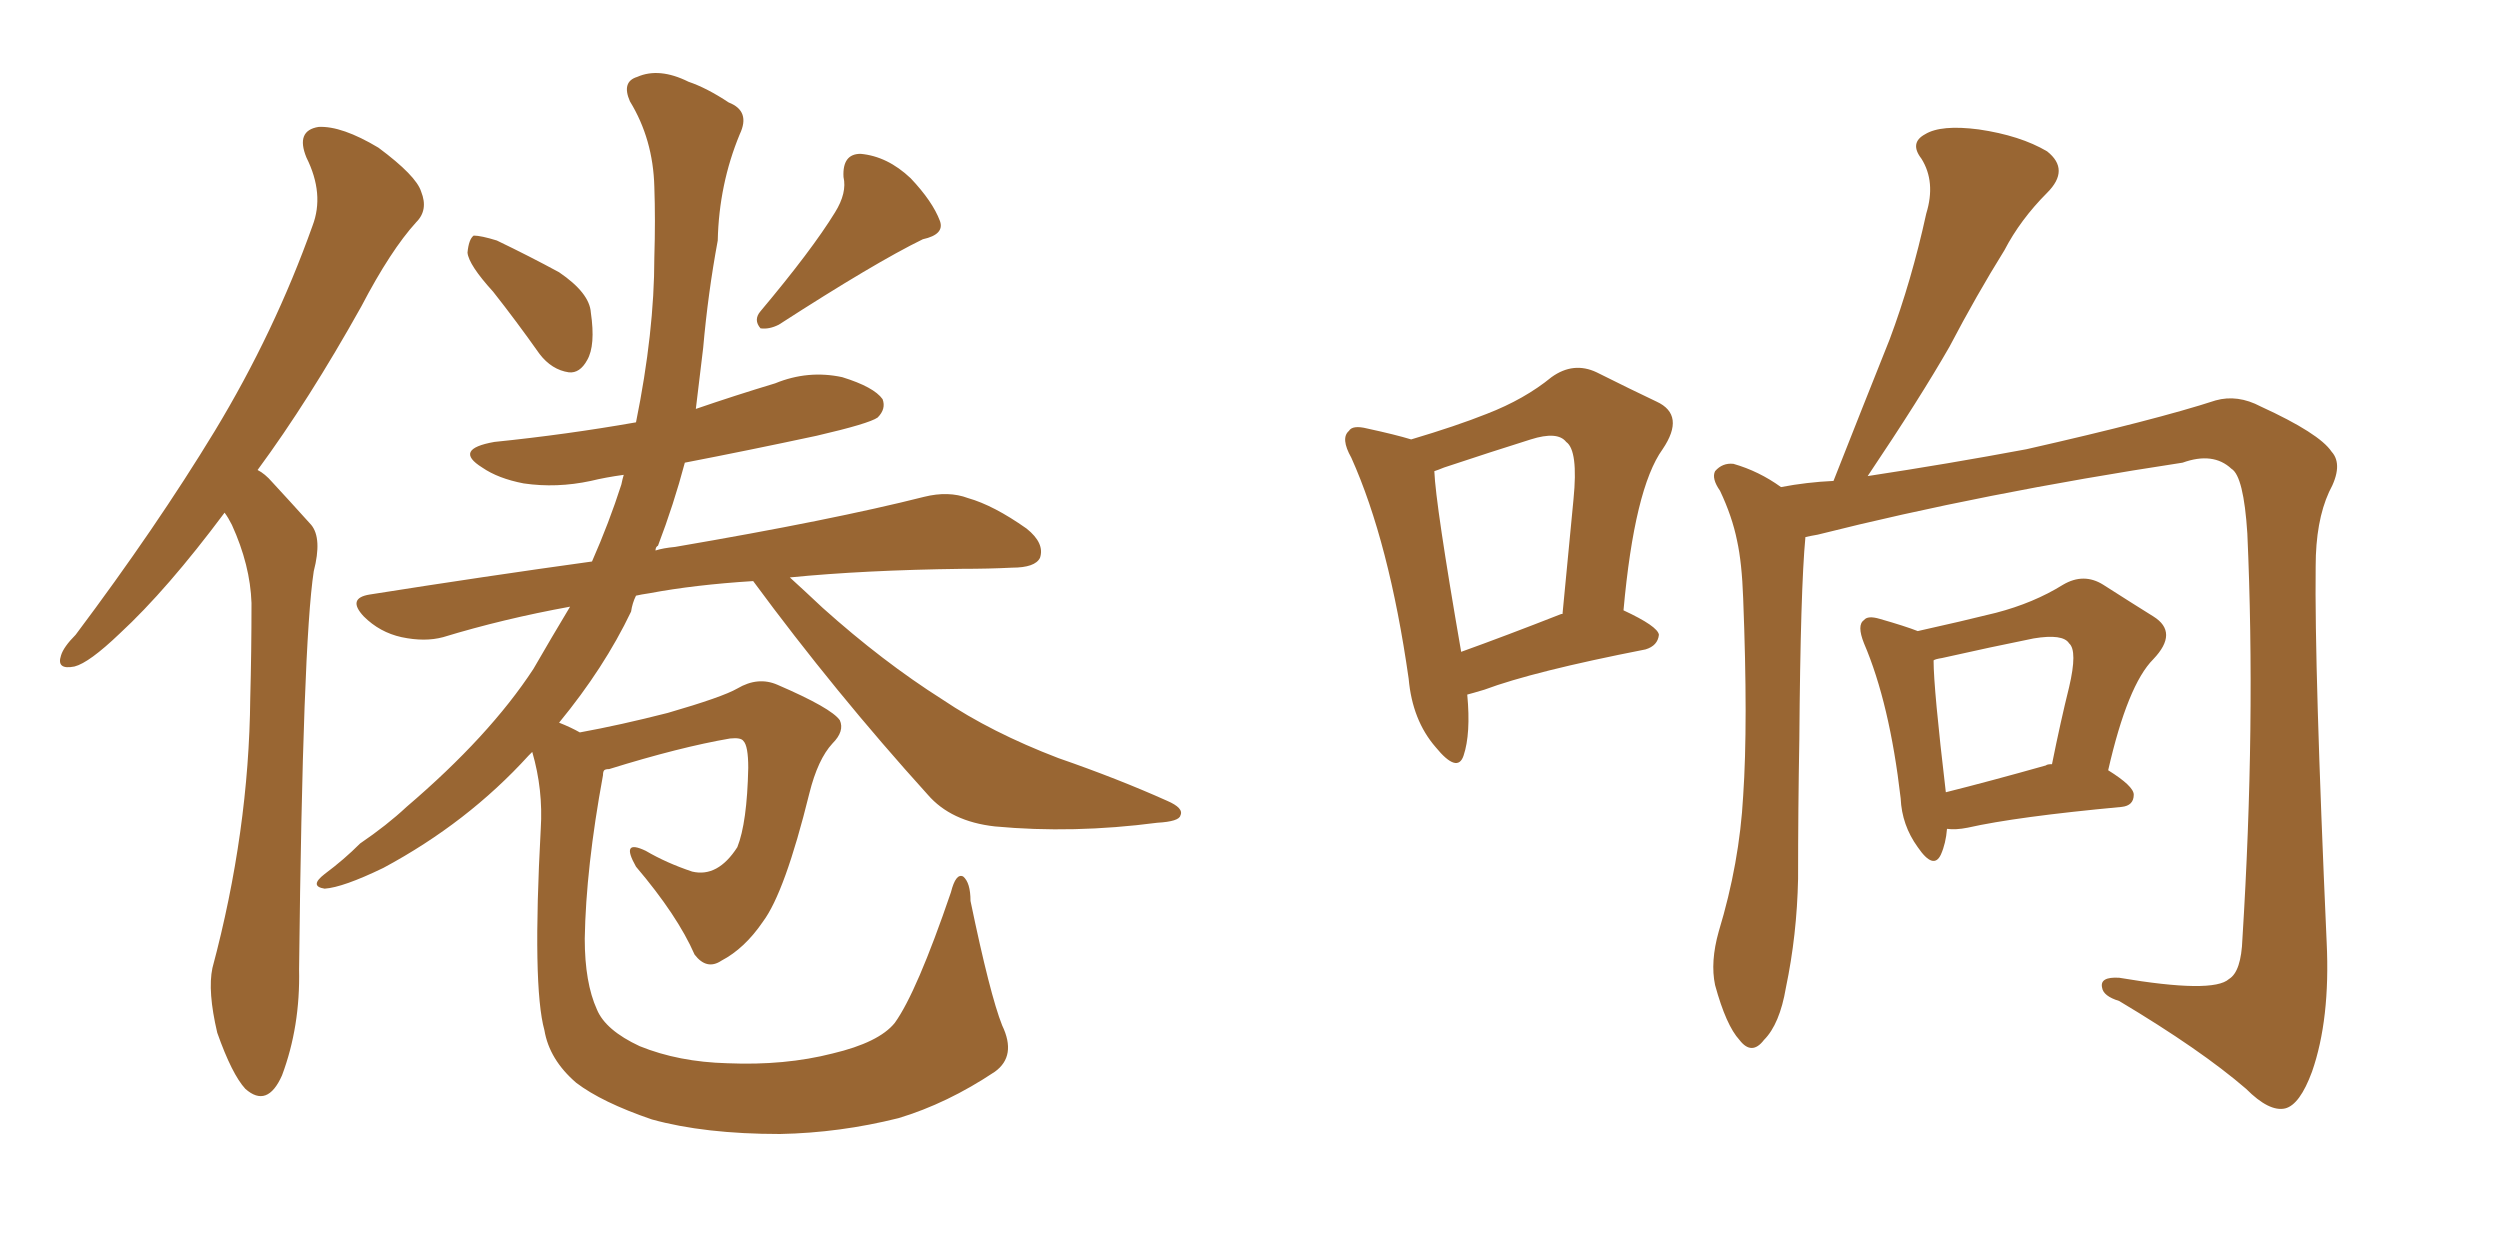 <svg xmlns="http://www.w3.org/2000/svg" xmlns:xlink="http://www.w3.org/1999/xlink" width="300" height="150"><path fill="#996633" padding="10" d="M26.95 61.52L26.95 61.52Q20.07 70.75 14.36 76.03L14.36 76.03Q10.69 79.54 8.94 79.98L8.94 79.98Q6.74 80.42 7.32 78.66L7.32 78.66Q7.62 77.64 9.08 76.17L9.08 76.17Q18.75 63.28 25.78 51.71L25.78 51.71Q32.96 39.84 37.50 27.10L37.50 27.10Q38.96 23.29 36.77 18.90L36.77 18.90Q35.45 15.67 38.23 15.23L38.23 15.23Q41.02 15.09 45.41 17.72L45.41 17.72Q49.95 21.09 50.54 23.00L50.54 23.00Q51.42 25.20 49.95 26.66L49.95 26.66Q46.88 30.03 43.36 36.77L43.36 36.77Q37.06 48.05 30.91 56.40L30.91 56.40Q31.79 56.84 32.67 57.86L32.67 57.86Q34.57 59.91 37.35 62.99L37.35 62.99Q38.67 64.60 37.65 68.55L37.65 68.55Q36.33 77.20 35.89 116.31L35.89 116.31Q36.04 123.19 33.84 129.05L33.84 129.05Q32.08 133.01 29.44 130.66L29.44 130.66Q27.83 128.91 26.07 123.93L26.07 123.93Q24.90 118.95 25.49 116.16L25.49 116.16Q29.88 99.76 30.03 83.79L30.03 83.79Q30.18 78.22 30.18 72.36L30.18 72.36Q30.03 67.82 27.83 62.99L27.83 62.99Q27.39 62.11 26.95 61.52ZM59.18 35.01L59.18 35.01Q56.25 31.79 56.10 30.32L56.10 30.32Q56.25 28.71 56.84 28.27L56.84 28.27Q57.71 28.27 59.62 28.86L59.62 28.86Q63.57 30.76 67.09 32.67L67.09 32.67Q70.75 35.16 70.90 37.50L70.90 37.50Q71.48 41.46 70.46 43.21L70.46 43.21Q69.58 44.82 68.26 44.68L68.26 44.68Q66.21 44.38 64.75 42.48L64.75 42.48Q61.96 38.53 59.18 35.01ZM100.20 25.49L100.20 25.49Q101.66 23.14 101.22 21.24L101.22 21.24Q101.07 18.46 103.27 18.46L103.27 18.46Q106.49 18.75 109.28 21.39L109.28 21.39Q111.91 24.17 112.79 26.51L112.79 26.51Q113.38 28.13 110.74 28.71L110.74 28.71Q105.03 31.49 93.46 38.96L93.46 38.96Q92.29 39.55 91.26 39.40L91.26 39.40Q90.38 38.38 91.26 37.35L91.26 37.35Q97.41 30.03 100.20 25.49ZM120.26 123.05L120.26 123.05L120.26 123.05Q122.02 126.71 119.38 128.61L119.38 128.61Q113.67 132.42 107.81 134.18L107.81 134.18Q100.78 135.94 93.60 136.08L93.60 136.08Q84.52 136.08 78.22 134.33L78.22 134.33Q72.22 132.28 69.14 129.93L69.14 129.93Q65.92 127.15 65.33 123.63L65.33 123.63Q63.87 118.36 64.89 99.46L64.89 99.46Q65.19 94.78 63.87 90.23L63.87 90.23Q63.57 90.53 63.43 90.67L63.43 90.67Q56.10 98.73 46.00 104.15L46.00 104.15Q41.16 106.49 38.96 106.64L38.96 106.64Q37.06 106.35 38.96 104.88L38.96 104.88Q41.31 103.13 43.21 101.22L43.21 101.22Q46.44 99.02 48.78 96.83L48.78 96.83Q58.74 88.33 64.01 80.27L64.01 80.27Q66.21 76.46 68.41 72.80L68.41 72.80Q60.35 74.27 53.17 76.46L53.17 76.46Q50.98 77.05 48.19 76.46L48.19 76.46Q45.56 75.88 43.65 73.97L43.65 73.97Q41.60 71.78 44.38 71.34L44.38 71.34Q58.30 69.14 71.04 67.38L71.04 67.38Q73.10 62.70 74.56 58.15L74.56 58.15Q74.71 57.42 74.85 56.98L74.85 56.98Q72.66 57.28 70.90 57.71L70.90 57.71Q66.80 58.59 62.84 58.01L62.84 58.01Q59.77 57.42 57.86 56.10L57.86 56.10Q54.35 53.91 59.33 53.03L59.33 53.03Q67.97 52.15 76.32 50.68L76.32 50.68Q78.52 39.84 78.52 30.91L78.52 30.91Q78.66 26.37 78.52 22.41L78.52 22.41Q78.37 16.70 75.59 12.16L75.59 12.16Q74.56 9.81 76.46 9.23L76.46 9.23Q79.10 8.06 82.62 9.81L82.62 9.81Q84.81 10.55 87.45 12.30L87.45 12.30Q90.09 13.33 88.77 16.11L88.77 16.11Q86.28 22.12 86.13 28.86L86.13 28.86Q84.96 35.16 84.38 41.75L84.38 41.75Q83.94 45.41 83.50 49.07L83.50 49.07Q88.18 47.46 93.02 46.00L93.02 46.00Q96.97 44.38 101.07 45.26L101.07 45.26Q104.88 46.44 105.91 47.90L105.91 47.90Q106.35 49.07 105.32 50.10L105.32 50.10Q104.30 50.83 98.00 52.29L98.00 52.29Q89.79 54.05 82.18 55.52L82.18 55.52Q80.86 60.50 78.96 65.48L78.96 65.48Q78.66 65.63 78.66 66.06L78.66 66.06Q79.54 65.77 81.01 65.63L81.01 65.63Q99.90 62.40 110.89 59.62L110.89 59.62Q113.82 58.89 116.16 59.77L116.16 59.77Q119.24 60.64 123.19 63.43L123.19 63.43Q125.39 65.19 124.80 66.94L124.80 66.94Q124.22 68.12 121.44 68.12L121.44 68.12Q118.65 68.26 115.43 68.26L115.43 68.26Q103.71 68.41 94.78 69.29L94.78 69.29Q96.39 70.75 98.73 72.95L98.73 72.95Q105.91 79.39 113.09 83.94L113.09 83.94Q118.95 87.89 127.00 90.97L127.00 90.97Q134.18 93.46 140.04 96.09L140.04 96.09Q142.09 96.97 141.65 97.85L141.65 97.85Q141.50 98.58 138.87 98.73L138.87 98.73Q128.76 100.05 119.38 99.17L119.38 99.17Q114.11 98.58 111.33 95.36L111.33 95.36Q100.20 83.06 90.38 69.73L90.38 69.73Q83.35 70.17 77.93 71.19L77.93 71.19Q76.90 71.34 76.32 71.48L76.32 71.48Q75.88 72.36 75.73 73.39L75.73 73.39Q72.51 80.13 67.09 86.72L67.09 86.72Q68.55 87.30 69.58 87.89L69.58 87.89Q74.41 87.01 80.13 85.55L80.13 85.55Q86.72 83.64 88.48 82.62L88.48 82.62Q90.97 81.15 93.31 82.18L93.31 82.18Q99.76 84.96 100.78 86.43L100.78 86.43Q101.37 87.74 99.90 89.21L99.90 89.21Q98.14 91.11 97.12 95.21L97.12 95.21Q94.19 107.08 91.55 110.60L91.55 110.60Q89.36 113.82 86.57 115.28L86.57 115.28Q84.81 116.46 83.35 114.55L83.35 114.55Q81.30 109.86 76.32 104.00L76.32 104.00Q74.41 100.63 77.49 102.10L77.49 102.10Q79.98 103.56 83.06 104.59L83.06 104.59Q86.13 105.32 88.48 101.66L88.48 101.66Q89.65 98.73 89.79 92.14L89.79 92.14Q89.79 89.50 89.21 88.92L89.21 88.92Q88.92 88.48 87.60 88.62L87.60 88.62Q81.59 89.65 73.10 92.29L73.10 92.29Q72.66 92.29 72.51 92.43L72.51 92.43Q72.36 92.58 72.36 93.02L72.36 93.02Q70.31 104.15 70.17 112.65L70.17 112.65Q70.17 117.92 71.63 121.14L71.63 121.14Q72.66 123.63 76.76 125.54L76.76 125.54Q81.45 127.44 87.30 127.59L87.30 127.59Q94.19 127.88 99.90 126.42L99.90 126.42Q105.47 125.10 107.37 122.75L107.37 122.75Q110.01 119.09 114.11 107.08L114.11 107.08Q114.70 104.74 115.58 105.18L115.58 105.18Q116.46 105.91 116.46 108.11L116.46 108.11Q118.80 119.38 120.26 123.05ZM176.07 83.35L176.07 83.35Q176.51 88.04 175.63 90.67L175.63 90.67Q174.90 92.87 172.27 89.65L172.27 89.65Q169.48 86.43 169.04 81.45L169.04 81.45Q166.70 65.04 162.16 54.93L162.16 54.93Q160.84 52.59 161.87 51.71L161.87 51.71Q162.30 50.98 164.06 51.42L164.06 51.42Q167.43 52.15 169.34 52.73L169.34 52.73Q174.76 51.12 178.42 49.66L178.42 49.66Q182.96 47.90 186.18 45.26L186.18 45.26Q188.82 43.36 191.60 44.68L191.60 44.68Q195.70 46.73 198.78 48.19L198.78 48.19Q202.29 49.80 199.51 53.91L199.51 53.91Q196.14 58.59 194.82 73.24L194.82 73.24Q198.93 75.15 199.07 76.17L199.07 76.17Q198.93 77.49 197.46 77.93L197.46 77.93Q183.98 80.57 178.13 82.76L178.13 82.76Q176.66 83.20 176.07 83.35ZM187.35 73.68L187.35 73.68Q187.35 73.68 187.50 73.68L187.50 73.68Q188.23 66.21 188.82 59.91L188.82 59.91Q189.40 54.05 187.94 53.03L187.94 53.03Q186.91 51.71 183.69 52.73L183.69 52.73Q179.00 54.20 173.29 56.10L173.29 56.10Q172.56 56.40 172.12 56.54L172.12 56.54Q172.27 60.50 175.34 78.22L175.34 78.22Q180.62 76.32 187.35 73.68ZM216.65 64.45L216.65 64.45Q216.06 70.61 215.92 88.77L215.92 88.77Q215.77 96.97 215.77 105.47L215.77 105.47Q215.63 112.21 214.31 118.51L214.31 118.51Q213.57 122.90 211.67 124.80L211.67 124.80Q210.21 126.71 208.74 124.80L208.74 124.80Q207.13 123.05 205.81 118.21L205.81 118.21Q205.22 115.43 206.25 111.77L206.25 111.77Q208.74 103.56 209.18 95.51L209.18 95.51Q209.77 86.87 209.18 71.78L209.18 71.78Q209.03 67.53 208.45 64.89L208.45 64.89Q207.86 61.96 206.40 58.89L206.40 58.89Q205.37 57.42 205.81 56.54L205.81 56.54Q206.69 55.52 208.01 55.66L208.01 55.66Q211.08 56.54 213.72 58.45L213.72 58.45Q216.80 57.86 220.02 57.71L220.02 57.71Q223.54 48.78 226.76 40.72L226.76 40.72Q229.39 33.69 231.15 25.63L231.15 25.63Q232.32 21.83 230.57 19.04L230.57 19.04Q229.10 17.14 231.01 16.11L231.01 16.11Q232.91 14.94 237.45 15.53L237.45 15.53Q242.43 16.26 245.65 18.16L245.65 18.16Q248.44 20.36 245.65 23.14L245.65 23.14Q242.43 26.37 240.53 30.03L240.53 30.03Q237.16 35.45 233.94 41.60L233.94 41.60Q230.42 47.75 224.12 57.13L224.12 57.13Q233.79 55.66 243.16 53.91L243.16 53.91Q258.69 50.39 265.87 48.05L265.87 48.05Q268.51 47.31 271.29 48.78L271.29 48.78Q278.32 52.00 279.79 54.20L279.79 54.20Q281.25 55.81 279.49 59.03L279.49 59.03Q277.88 62.55 277.88 67.97L277.88 67.97Q277.73 80.13 279.20 113.09L279.20 113.09Q279.64 122.31 277.44 128.61L277.44 128.61Q275.98 132.57 274.22 133.01L274.22 133.01Q272.31 133.45 269.53 130.66L269.53 130.66Q264.11 125.98 254.30 120.12L254.30 120.12Q252.39 119.53 252.25 118.51L252.25 118.51Q251.95 117.19 254.30 117.33L254.30 117.33Q265.58 119.24 267.48 117.48L267.48 117.48Q268.95 116.60 269.09 112.65L269.09 112.65Q270.70 86.87 269.68 64.01L269.68 64.01Q269.24 57.13 267.77 56.25L267.77 56.25Q265.58 54.20 261.91 55.52L261.91 55.52Q237.89 59.18 218.12 64.16L218.12 64.16Q217.24 64.31 216.65 64.45ZM233.64 99.46L233.64 99.46Q233.50 101.22 232.91 102.54L232.91 102.54Q232.03 104.44 230.13 101.66L230.13 101.66Q228.22 99.02 228.08 95.80L228.08 95.80Q226.76 84.38 223.68 77.20L223.68 77.20Q222.80 75 223.68 74.41L223.68 74.41Q224.12 73.83 225.59 74.27L225.59 74.27Q228.66 75.15 230.13 75.73L230.13 75.73Q235.40 74.56 239.50 73.54L239.50 73.54Q244.04 72.36 247.56 70.17L247.56 70.17Q250.05 68.70 252.39 70.17L252.39 70.17Q256.05 72.51 258.40 73.97L258.40 73.97Q261.47 75.88 258.40 79.10L258.40 79.10Q255.32 82.18 252.98 92.43L252.98 92.43Q256.05 94.34 256.05 95.36L256.05 95.36Q256.05 96.68 254.59 96.83L254.59 96.83Q241.99 98.00 236.13 99.32L236.13 99.32Q234.67 99.61 233.64 99.46ZM245.51 91.85L245.51 91.85L245.51 91.85Q245.65 91.70 246.24 91.70L246.24 91.70Q247.27 86.57 248.29 82.47L248.29 82.47Q249.32 78.08 248.29 77.20L248.29 77.20Q247.56 76.03 244.04 76.61L244.04 76.61Q238.92 77.64 233.06 78.96L233.06 78.96Q232.18 79.10 232.03 79.25L232.03 79.25Q232.03 82.62 233.50 95.07L233.50 95.07Q238.77 93.75 245.51 91.85Z"/></svg>
